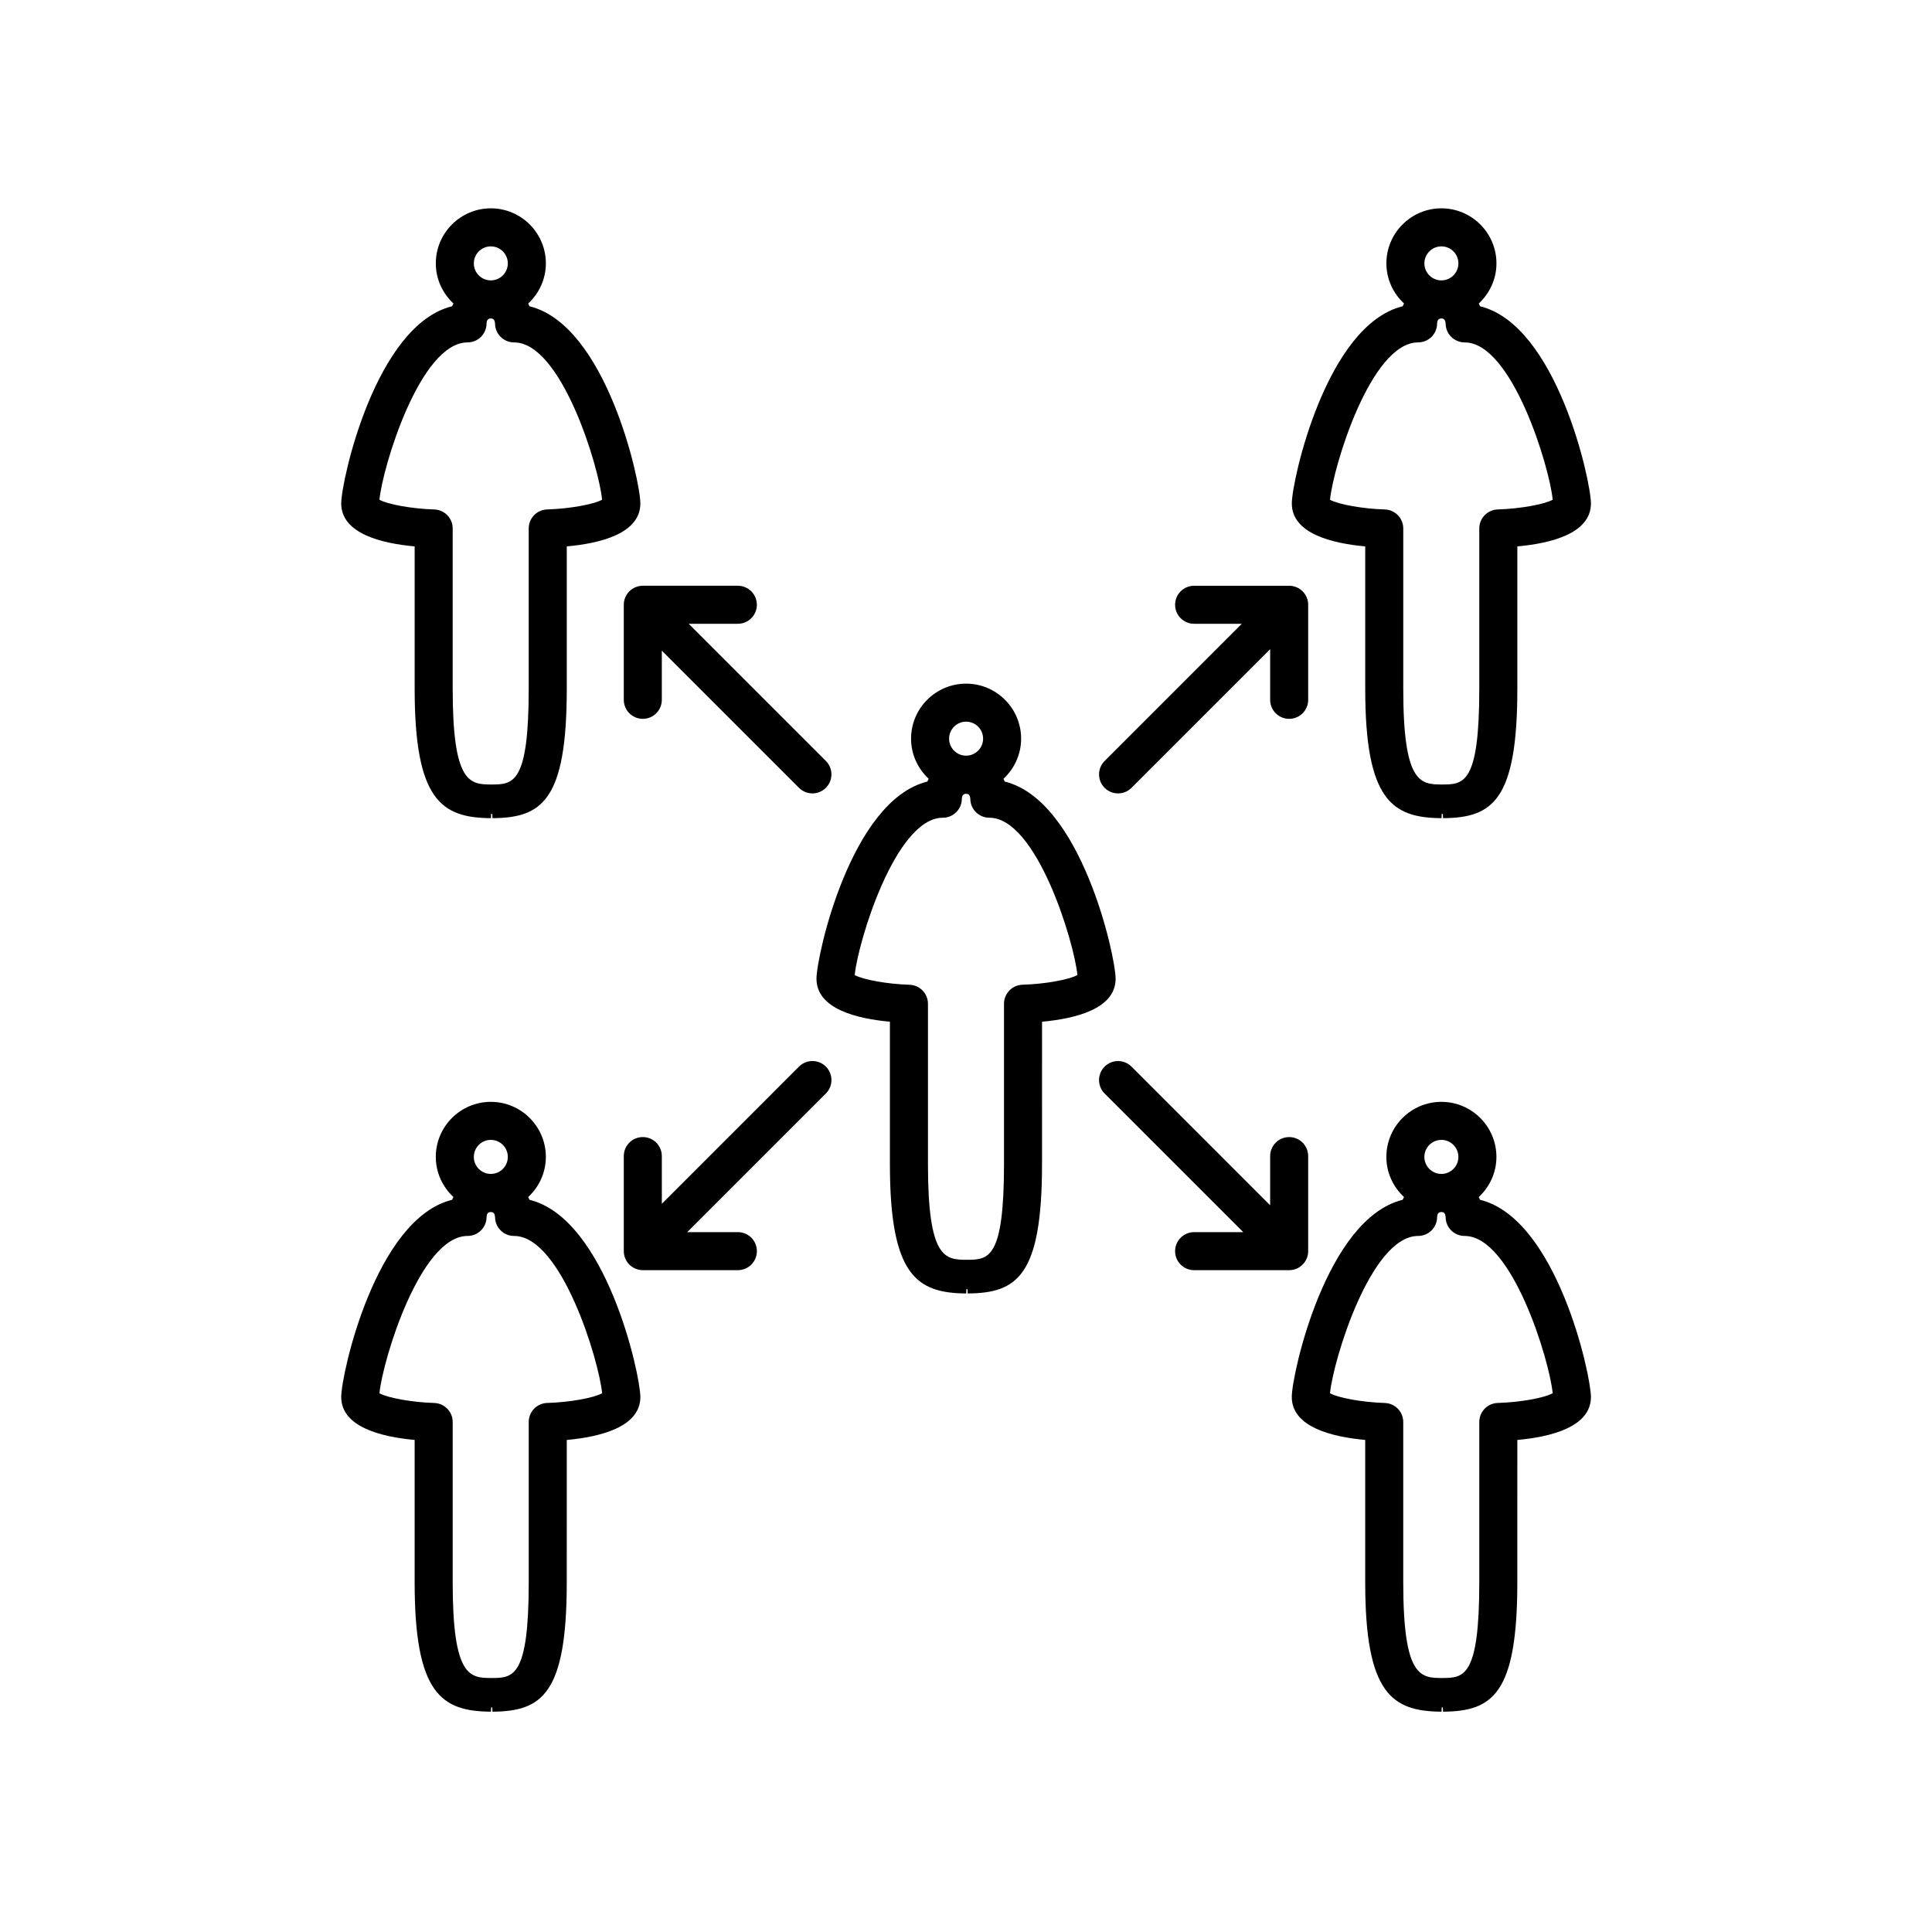 <?xml version="1.0" encoding="UTF-8"?>
<!-- Uploaded to: SVG Repo, www.svgrepo.com, Generator: SVG Repo Mixer Tools -->
<svg fill="#000000" width="800px" height="800px" version="1.1" viewBox="144 144 512 512" xmlns="http://www.w3.org/2000/svg">
 <g>
  <path d="m309.31 304.27v25.191c0 2.785 2.258 5.039 5.039 5.039s5.039-2.254 5.039-5.039v-13.035l36.352 36.355c0.984 0.984 2.273 1.477 3.562 1.477 1.289 0 2.578-0.492 3.562-1.477 1.969-1.969 1.969-5.152 0-7.125l-36.348-36.348h13.023c2.781 0 5.039-2.254 5.039-5.039 0-2.785-2.258-5.039-5.039-5.039h-25.191c-2.781 0.004-5.039 2.254-5.039 5.039z"/>
  <path d="m440.3 354.26c1.289 0 2.578-0.492 3.562-1.477l36.742-36.746v13.426c0 2.785 2.258 5.039 5.039 5.039s5.039-2.254 5.039-5.039v-25.191c0-2.785-2.258-5.039-5.039-5.039h-25.191c-2.781 0-5.039 2.254-5.039 5.039 0 2.785 2.258 5.039 5.039 5.039h12.629l-36.344 36.352c-1.969 1.969-1.969 5.152 0 7.125 0.98 0.98 2.269 1.473 3.562 1.473z"/>
  <path d="m355.74 426.66-36.348 36.355v-12.641c0-2.785-2.258-5.039-5.039-5.039s-5.039 2.254-5.039 5.039v25.191c0 2.785 2.258 5.039 5.039 5.039h25.191c2.781 0 5.039-2.254 5.039-5.039 0-2.785-2.258-5.039-5.039-5.039h-13.418l36.738-36.742c1.969-1.969 1.969-5.152 0-7.125-1.969-1.969-5.16-1.969-7.125 0z"/>
  <path d="m490.68 475.57v-25.191c0-2.785-2.258-5.039-5.039-5.039s-5.039 2.254-5.039 5.039v13.035l-36.742-36.746c-1.969-1.969-5.152-1.969-7.125 0-1.969 1.969-1.969 5.152 0 7.125l36.742 36.738h-13.023c-2.781 0-5.039 2.254-5.039 5.039 0 2.785 2.258 5.039 5.039 5.039h25.191c2.777 0 5.035-2.254 5.035-5.039z"/>
  <path d="m439.65 403.38c0-5.981-9.074-47.262-29.379-52.254-0.105-0.246-0.23-0.484-0.348-0.727 2.863-2.66 4.684-6.43 4.684-10.641 0-8.039-6.535-14.586-14.582-14.586-8.039 0-14.582 6.543-14.582 14.586 0 4.207 1.812 7.965 4.672 10.629-0.121 0.242-0.25 0.488-0.352 0.734-20.312 4.996-29.387 46.281-29.387 52.254 0 7.977 10.652 10.59 19.461 11.387v37.762c0 29.504 7.109 34.16 20.223 34.258 0.016 0 0.031-1.133 0.051-1.133h0.152 0.145c0.016 0 0.031 1.133 0.051 1.133 13.055-0.102 19.688-4.586 19.688-34.258l0.008-37.758c8.82-0.801 19.496-3.406 19.496-11.387zm-39.625-68.133c2.484 0 4.508 2.019 4.508 4.508s-2.019 4.504-4.508 4.504c-2.484 0-4.504-2.016-4.504-4.504 0-2.484 2.023-4.508 4.504-4.508zm14.938 69.715c-2.727 0.09-4.891 2.312-4.891 5.039v42.516c0 25.121-4.102 25.332-9.809 25.336-5.789 0-10.344-0.211-10.344-25.332v-42.512c0-2.727-2.172-4.953-4.891-5.039-5.879-0.172-12.344-1.352-14.516-2.57 0.812-8.602 10.777-41.695 23.348-41.695 2.754 0 4.996-2.211 5.039-4.961 0.016-1.18 0.613-1.359 1.133-1.387 0.559 0.023 1.043 0.203 1.117 1.395 0.047 2.75 2.293 4.953 5.039 4.953 12.566 0 22.523 33.09 23.332 41.691-2.18 1.227-8.652 2.398-14.559 2.566z"/>
  <path d="m505.8 288.8v37.766c0 29.504 7.109 34.16 20.223 34.258 0.02 0 0.031-1.133 0.051-1.133h0.156 0.141c0.016 0 0.031 1.133 0.051 1.133 13.055-0.102 19.688-4.586 19.688-34.258v-37.766c8.828-0.789 19.504-3.402 19.504-11.383 0-5.981-9.07-47.262-29.379-52.254-0.102-0.246-0.23-0.484-0.344-0.727 2.856-2.66 4.684-6.43 4.684-10.641 0-8.039-6.543-14.586-14.586-14.586-8.039 0-14.582 6.543-14.582 14.586 0 4.207 1.812 7.965 4.672 10.629-0.117 0.242-0.25 0.488-0.352 0.734-20.309 4.996-29.383 46.281-29.383 52.254-0.004 7.984 10.648 10.594 19.457 11.387zm20.184-79.508c2.484 0 4.508 2.019 4.508 4.508s-2.019 4.504-4.508 4.504c-2.481 0-4.508-2.016-4.508-4.504s2.031-4.508 4.508-4.508zm-6.172 25.449c2.754 0 4.996-2.211 5.039-4.961 0.016-1.18 0.609-1.359 1.133-1.387 0.559 0.023 1.043 0.203 1.125 1.395 0.039 2.75 2.281 4.953 5.039 4.953 12.566 0 22.52 33.09 23.332 41.691-2.18 1.223-8.66 2.402-14.555 2.574-2.727 0.086-4.898 2.312-4.898 5.039v42.516c0 25.121-4.106 25.332-9.809 25.336-5.777 0-10.34-0.211-10.34-25.332v-42.516c0-2.727-2.176-4.953-4.891-5.039-5.883-0.172-12.344-1.344-14.516-2.57 0.809-8.598 10.77-41.699 23.34-41.699z"/>
  <path d="m253.89 288.8v37.766c0 29.504 7.109 34.16 20.223 34.258 0.016 0 0.031-1.133 0.051-1.133h0.152 0.145c0.016 0 0.031 1.133 0.051 1.133 13.055-0.102 19.688-4.586 19.688-34.258v-37.766c8.828-0.789 19.504-3.402 19.504-11.383 0-5.981-9.07-47.262-29.379-52.254-0.102-0.246-0.23-0.484-0.348-0.727 2.863-2.66 4.684-6.43 4.684-10.641 0-8.039-6.539-14.586-14.582-14.586-8.039 0-14.582 6.543-14.582 14.586 0 4.207 1.812 7.965 4.672 10.629-0.121 0.242-0.25 0.488-0.352 0.734-20.312 4.996-29.387 46.281-29.387 52.254-0.004 7.984 10.648 10.594 19.461 11.387zm20.184-79.508c2.484 0 4.504 2.019 4.504 4.508s-2.019 4.504-4.504 4.504-4.504-2.016-4.504-4.504 2.019-4.508 4.504-4.508zm-6.172 25.449c2.754 0 4.996-2.211 5.039-4.961 0.016-1.18 0.613-1.359 1.133-1.387 0.559 0.023 1.043 0.203 1.117 1.395 0.047 2.75 2.289 4.953 5.039 4.953 12.566 0 22.52 33.09 23.332 41.691-2.176 1.223-8.656 2.402-14.555 2.574-2.727 0.086-4.891 2.312-4.891 5.039v42.516c0 25.121-4.106 25.332-9.809 25.336-5.785 0-10.34-0.211-10.34-25.332v-42.516c0-2.727-2.172-4.953-4.891-5.039-5.879-0.172-12.344-1.344-14.516-2.57 0.805-8.598 10.77-41.699 23.34-41.699z"/>
  <path d="m536.23 461.96c-0.105-0.246-0.23-0.484-0.348-0.727 2.863-2.66 4.684-6.43 4.684-10.641 0-8.047-6.535-14.59-14.582-14.59-8.039 0-14.582 6.543-14.582 14.59 0 4.207 1.809 7.965 4.672 10.629-0.121 0.242-0.25 0.488-0.348 0.734-20.32 4.996-29.391 46.285-29.391 52.254 0 7.977 10.652 10.59 19.461 11.387v37.762c0 29.504 7.109 34.16 20.223 34.258 0.02 0 0.031-1.133 0.051-1.133h0.156 0.141c0.016 0 0.031 1.133 0.051 1.133 13.055-0.102 19.688-4.586 19.688-34.258l0.004-37.758c8.828-0.797 19.504-3.406 19.504-11.387-0.008-5.984-9.082-47.262-29.383-52.254zm-10.25-15.879c2.484 0 4.508 2.019 4.508 4.516 0 2.492-2.019 4.504-4.508 4.504-2.481 0-4.508-2.012-4.508-4.504 0-2.496 2.031-4.516 4.508-4.516zm14.938 69.715c-2.727 0.09-4.891 2.312-4.891 5.039v42.516c0 25.121-4.102 25.332-9.809 25.336-5.785 0-10.344-0.211-10.344-25.332v-42.512c0-2.727-2.176-4.953-4.891-5.039-5.883-0.172-12.344-1.352-14.516-2.57 0.805-8.602 10.777-41.695 23.348-41.695 2.754 0 4.992-2.211 5.039-4.961 0.016-1.18 0.613-1.359 1.133-1.387 0.559 0.031 1.043 0.207 1.117 1.395 0.051 2.754 2.293 4.953 5.039 4.953 12.566 0 22.523 33.086 23.332 41.684-2.18 1.234-8.652 2.41-14.559 2.574z"/>
  <path d="m284.32 461.96c-0.102-0.246-0.23-0.484-0.348-0.727 2.863-2.66 4.684-6.43 4.684-10.641 0-8.047-6.539-14.59-14.582-14.59-8.039 0-14.582 6.543-14.582 14.59 0 4.207 1.812 7.965 4.672 10.629-0.121 0.242-0.25 0.488-0.352 0.734-20.312 4.996-29.387 46.285-29.387 52.254 0 7.977 10.652 10.59 19.461 11.387v37.762c0 29.504 7.109 34.16 20.223 34.258 0.016 0 0.031-1.133 0.051-1.133h0.152 0.145c0.016 0 0.031 1.133 0.051 1.133 13.055-0.102 19.688-4.586 19.688-34.258l0.004-37.758c8.828-0.797 19.504-3.406 19.504-11.387-0.008-5.984-9.078-47.262-29.383-52.254zm-10.246-15.879c2.484 0 4.504 2.019 4.504 4.516 0 2.492-2.019 4.504-4.504 4.504s-4.504-2.012-4.504-4.504c0-2.496 2.019-4.516 4.504-4.516zm14.938 69.715c-2.727 0.09-4.891 2.312-4.891 5.039v42.516c0 25.121-4.106 25.332-9.809 25.336-5.789 0-10.344-0.211-10.344-25.332v-42.512c0-2.727-2.172-4.953-4.891-5.039-5.879-0.172-12.344-1.352-14.516-2.57 0.812-8.602 10.777-41.695 23.348-41.695 2.754 0 4.996-2.211 5.039-4.961 0.016-1.18 0.613-1.359 1.133-1.387 0.559 0.031 1.043 0.207 1.117 1.395 0.047 2.754 2.289 4.953 5.039 4.953 12.566 0 22.52 33.086 23.332 41.684-2.18 1.234-8.66 2.41-14.559 2.574z"/>
 </g>
</svg>